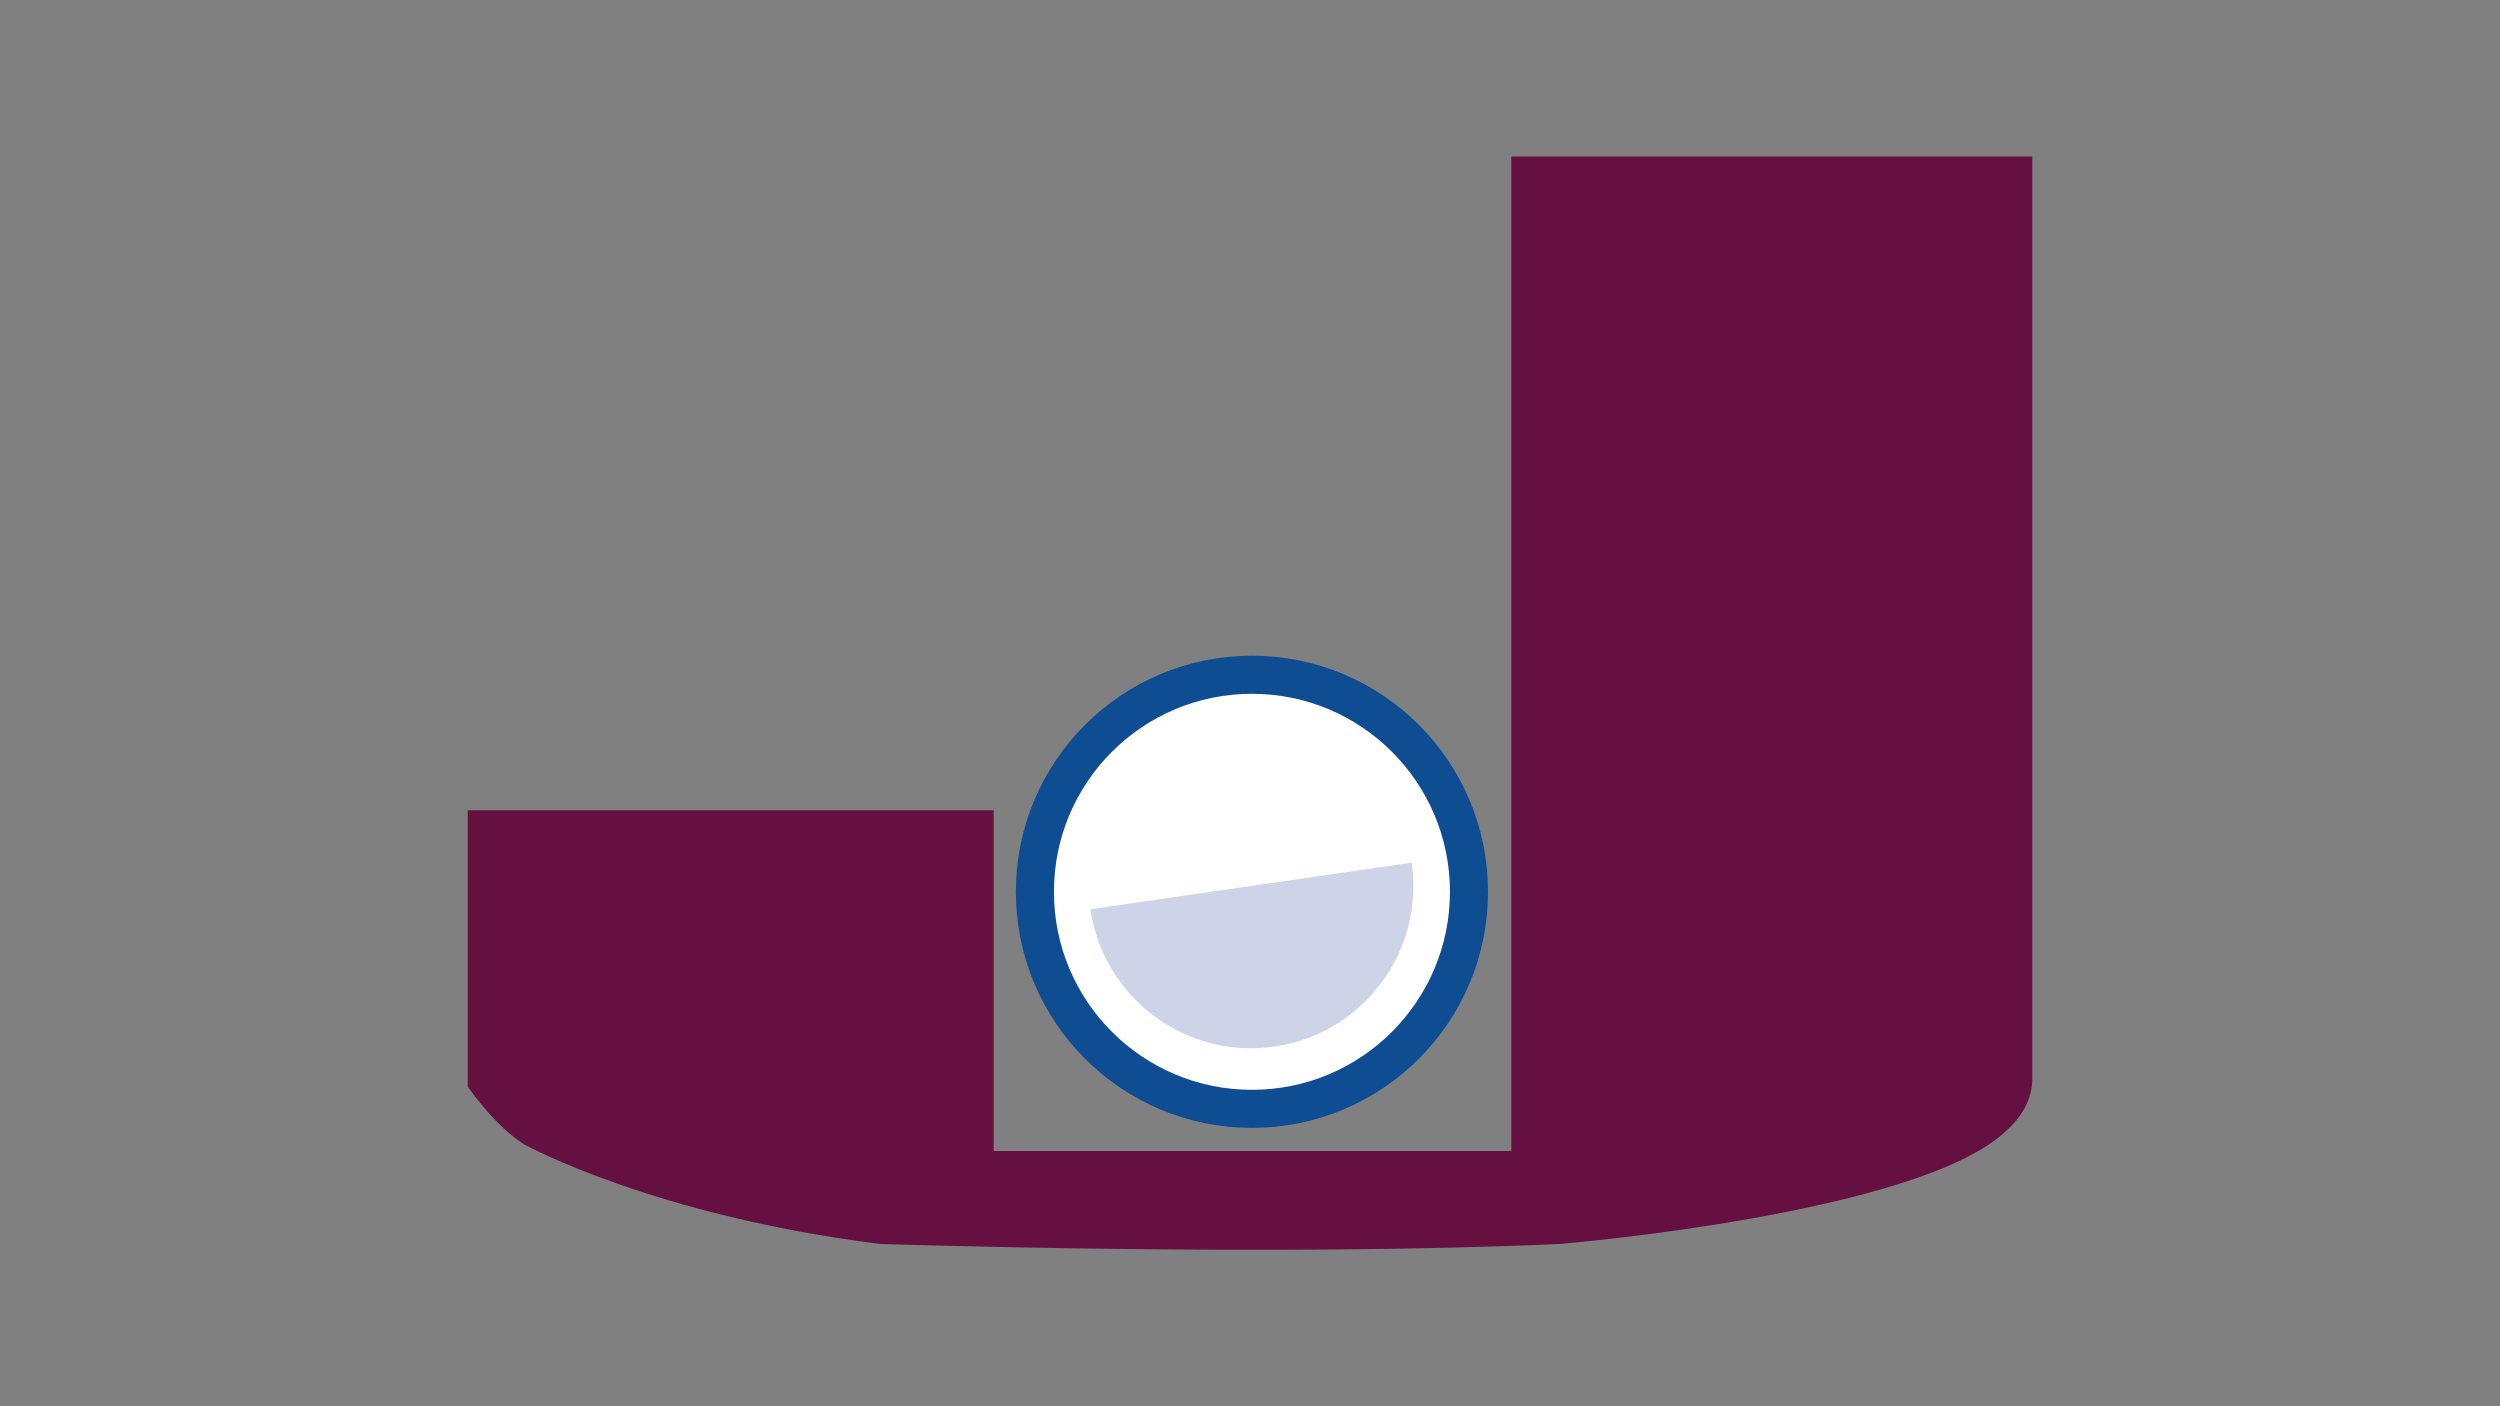 <?xml version="1.0" encoding="utf-8"?>
<!-- Generator: Adobe Illustrator 25.2.1, SVG Export Plug-In . SVG Version: 6.00 Build 0)  -->
<svg version="1.1" id="Layer_1" xmlns="http://www.w3.org/2000/svg" xmlns:xlink="http://www.w3.org/1999/xlink" x="0px" y="0px"
	 viewBox="0 0 2560 1440" style="enable-background:new 0 0 2560 1440;" xml:space="preserve">
<rect x="0" y="0" width="2560" height="1440" fill="#808080" stroke="none"/>
<style type="text/css">
	.st0{fill:#651040;}
	.st1{fill:#FFFFFF;}
	.st2{fill:none;stroke:#0F4D93;stroke-width:39;stroke-miterlimit:10;}
	.st3{fill:#CDD4E8;}
</style>
<path class="st0" d="M478.95,829.73h538.55v348.87h530.09V160.22h533.46v944.76c0,30.97-25.15,51.46-25.15,51.46
	c-86.6,86.6-458.15,117.33-458.15,117.33c-293.21,13.52-696.6,0-696.6,0c-231.45-28.8-363.71-101.54-363.71-101.54
	c-30.42-18.52-58.5-59.52-58.5-59.52V829.73z"/>
<circle class="st1" cx="1280" cy="913.21" r="222.26"/>
<circle class="st2" cx="1281.99" cy="913.21" r="222.26"/>
<path class="st3" d="M1445.58,883.34c13.18,90.83-49.77,175.15-140.6,188.34c-90.83,13.18-175.15-49.77-188.34-140.6"/>
</svg>
